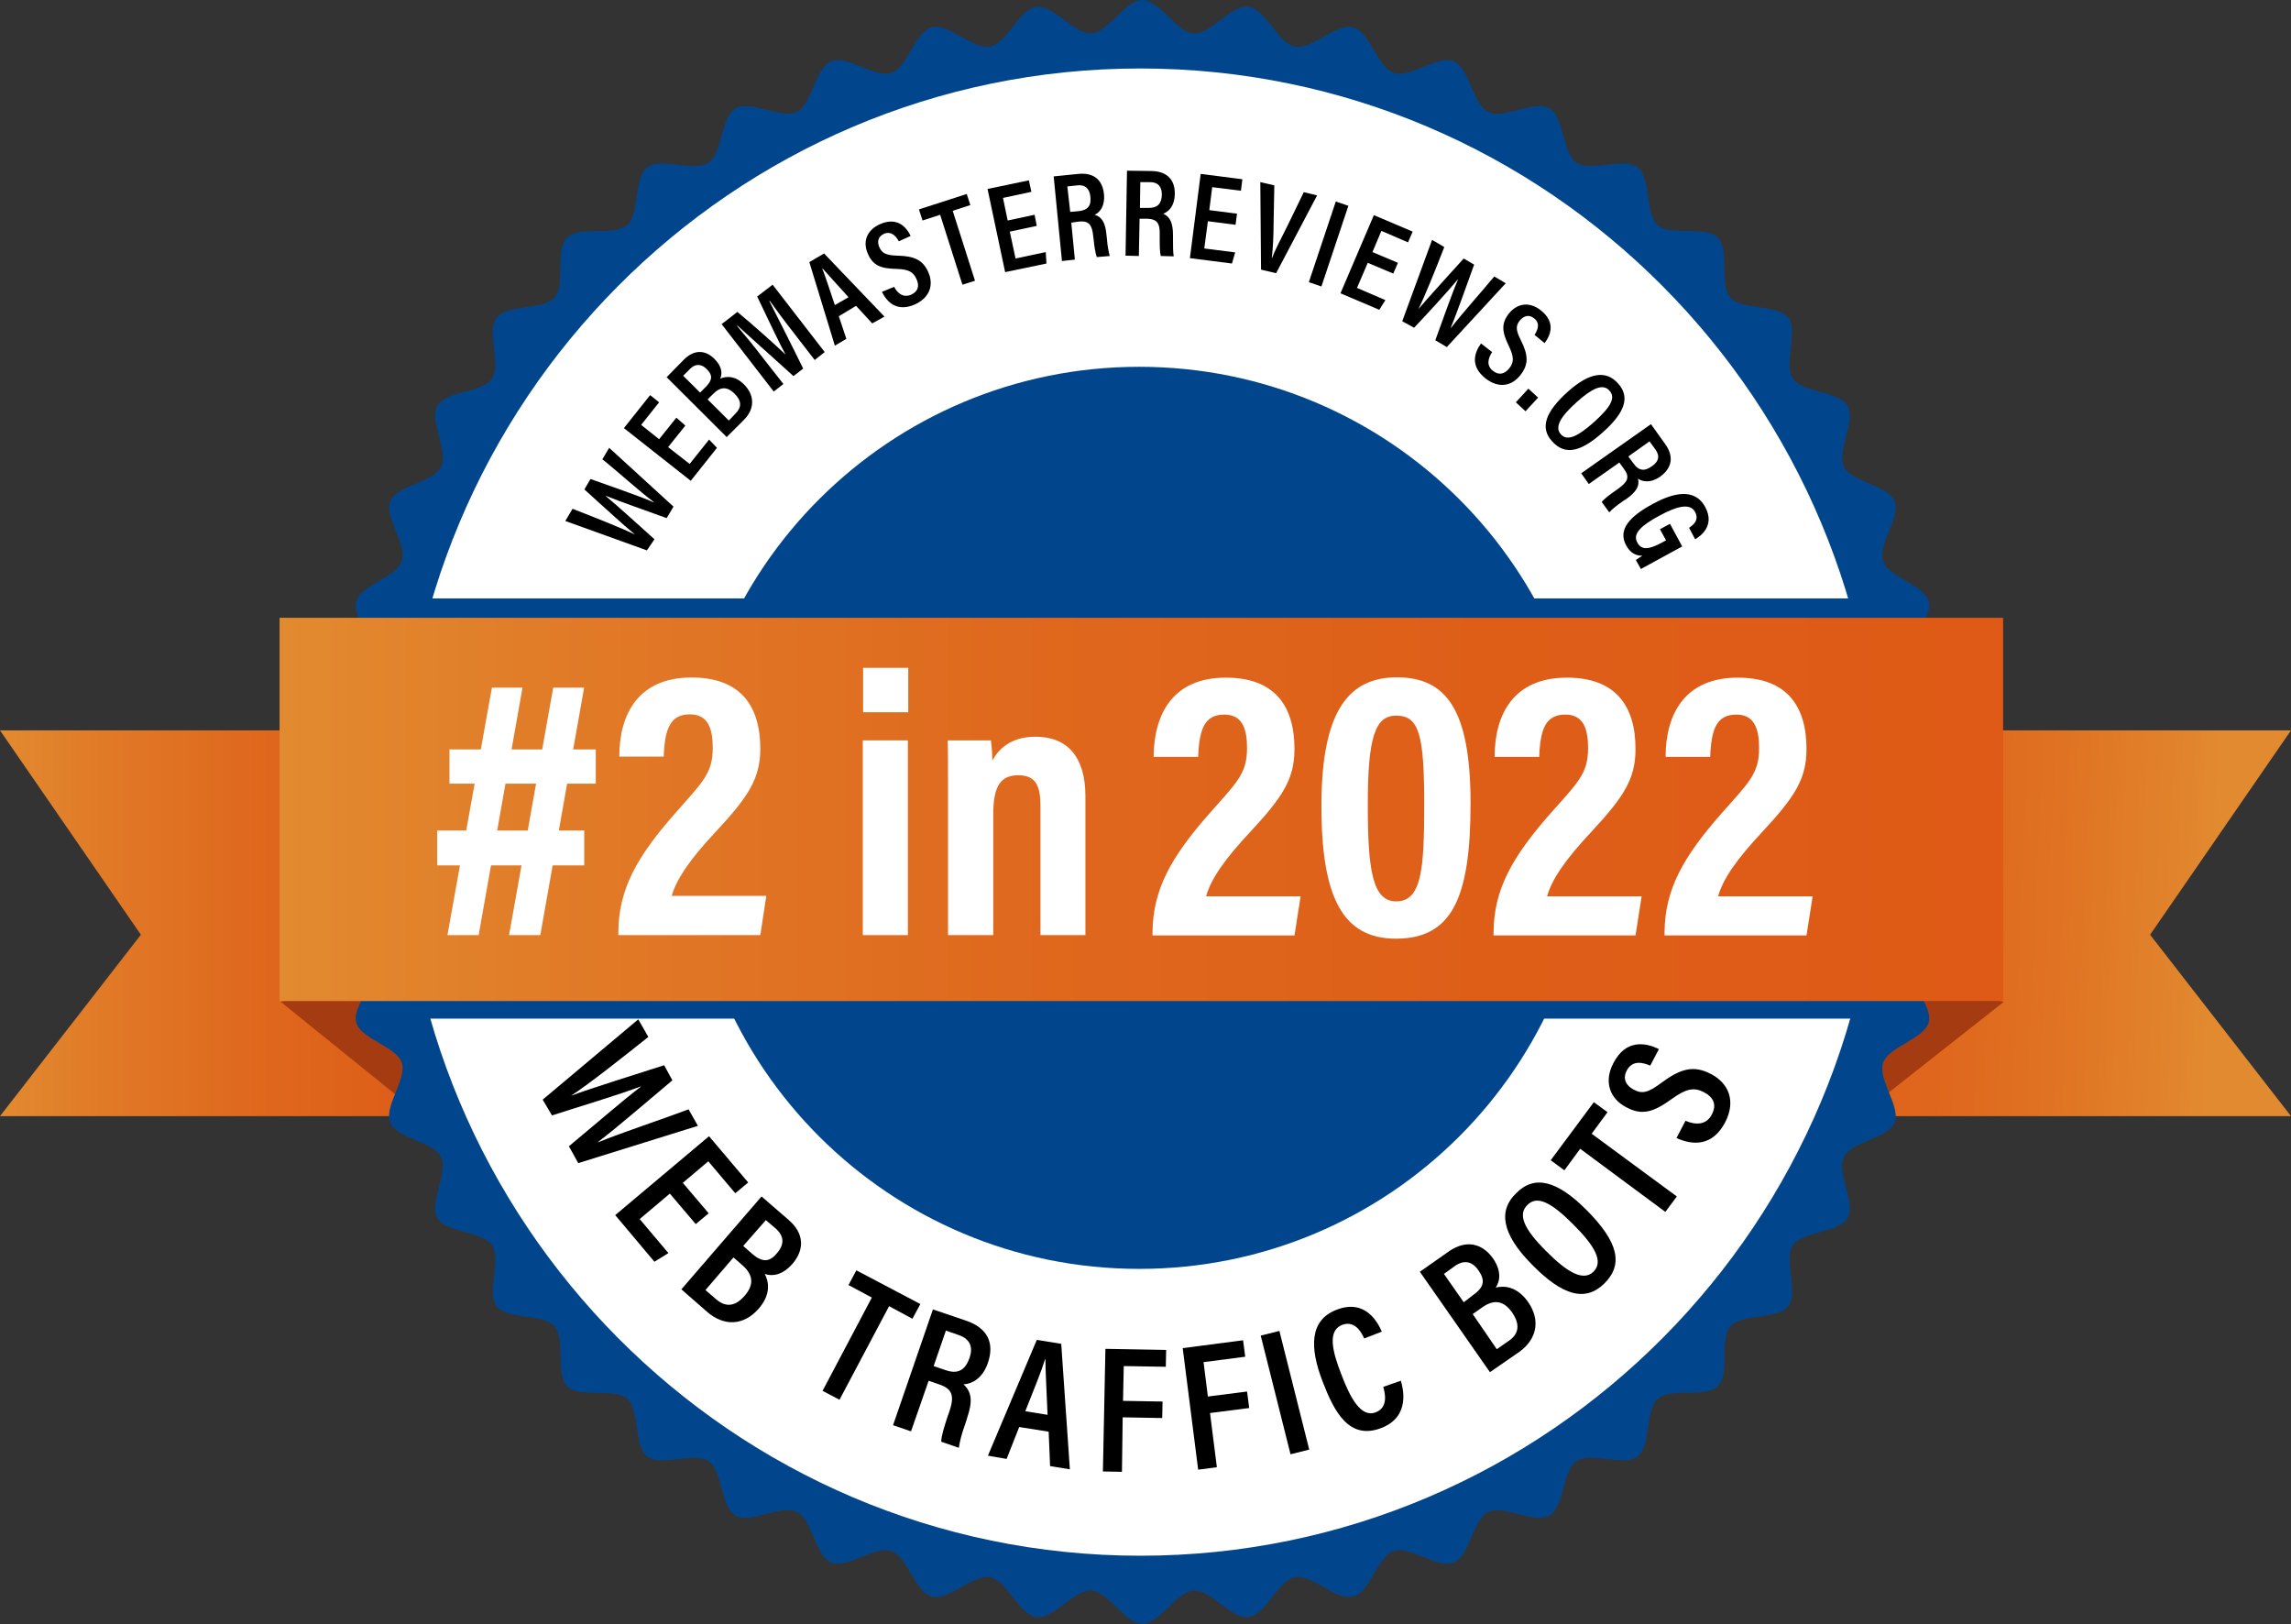 <svg width="79" height="56" viewBox="0 0 79 56" fill="none" xmlns="http://www.w3.org/2000/svg">
<rect x="0" y="0" width="79" height="56" fill="#333333" stroke="none"/>
<g clip-path="url(#clip0_820_3468)">
<path d="M59.123 38.485H79L74.142 32.229L79 25.183H59.123V38.485Z" fill="url(#paint0_linear_820_3468)"/>
<path d="M19.877 38.485H0L4.858 32.229L0 25.183H19.877V38.485Z" fill="url(#paint1_linear_820_3468)"/>
<path d="M69.099 34.541L63.795 38.72L63.139 33.144L69.099 34.541Z" fill="#A53B11"/>
<path d="M9.678 34.541L15.081 38.905L15.861 32.501L9.678 34.541Z" fill="#A53B11"/>
<path d="M67.451 28.001C67.451 28.607 66.336 29.163 66.299 29.757C66.262 30.363 67.29 31.067 67.216 31.648C67.142 32.242 65.952 32.662 65.841 33.243C65.729 33.837 66.658 34.665 66.51 35.246C66.349 35.827 65.122 36.086 64.936 36.643C64.738 37.211 65.555 38.163 65.332 38.707C65.097 39.264 63.845 39.35 63.585 39.894C63.313 40.438 64.007 41.477 63.709 41.996C63.412 42.515 62.16 42.441 61.825 42.935C61.491 43.43 62.036 44.555 61.664 45.037C61.292 45.507 60.066 45.284 59.669 45.729C59.273 46.174 59.669 47.373 59.236 47.794C58.814 48.214 57.625 47.831 57.166 48.227C56.72 48.622 56.943 49.846 56.472 50.217C56.001 50.575 54.861 50.044 54.365 50.378C53.87 50.711 53.944 51.96 53.423 52.257C52.903 52.553 51.85 51.873 51.317 52.133C50.784 52.393 50.685 53.641 50.127 53.876C49.57 54.111 48.628 53.283 48.058 53.481C47.488 53.678 47.24 54.902 46.657 55.051C46.075 55.199 45.245 54.272 44.65 54.383C44.068 54.494 43.646 55.681 43.051 55.755C42.457 55.83 41.75 54.803 41.155 54.84C40.561 54.878 39.99 55.99 39.396 55.99C38.788 55.99 38.231 54.878 37.636 54.84C37.029 54.803 36.322 55.842 35.74 55.755C35.145 55.681 34.724 54.494 34.141 54.383C33.547 54.272 32.716 55.199 32.134 55.051C31.551 54.89 31.291 53.666 30.734 53.481C30.163 53.283 29.209 54.099 28.664 53.876C28.106 53.641 28.02 52.393 27.474 52.133C26.929 51.861 25.888 52.553 25.368 52.257C24.847 51.96 24.922 50.711 24.426 50.378C23.93 50.044 22.803 50.588 22.319 50.217C21.848 49.846 22.071 48.622 21.625 48.227C21.179 47.831 19.977 48.227 19.556 47.794C19.134 47.373 19.519 46.187 19.122 45.729C18.726 45.284 17.499 45.519 17.127 45.037C16.767 44.567 17.3 43.43 16.966 42.935C16.631 42.441 15.38 42.515 15.082 41.996C14.785 41.477 15.466 40.426 15.206 39.894C14.946 39.362 13.694 39.264 13.459 38.707C13.223 38.151 14.041 37.211 13.855 36.643C13.657 36.074 12.43 35.827 12.282 35.246C12.133 34.665 13.062 33.837 12.951 33.243C12.839 32.662 11.65 32.242 11.575 31.648C11.501 31.055 12.53 30.35 12.492 29.757C12.455 29.163 11.34 28.595 11.34 28.001C11.34 27.395 12.455 26.839 12.492 26.233C12.53 25.628 11.489 24.923 11.575 24.342C11.65 23.749 12.839 23.328 12.951 22.747C13.062 22.154 12.133 21.326 12.282 20.744C12.443 20.163 13.67 19.904 13.855 19.348C14.054 18.779 13.236 17.827 13.459 17.283C13.694 16.727 14.946 16.64 15.206 16.096C15.479 15.552 14.785 14.514 15.082 13.994C15.38 13.475 16.631 13.55 16.966 13.055C17.3 12.56 16.755 11.423 17.127 10.953C17.499 10.483 18.726 10.706 19.122 10.261C19.519 9.816 19.122 8.617 19.556 8.196C19.977 7.776 21.167 8.159 21.625 7.764C22.071 7.368 21.836 6.144 22.319 5.773C22.79 5.402 23.93 5.946 24.426 5.613C24.922 5.279 24.847 4.03 25.368 3.734C25.888 3.437 26.942 4.117 27.474 3.857C28.007 3.598 28.106 2.349 28.664 2.114C29.222 1.879 30.163 2.707 30.734 2.51C31.303 2.312 31.551 1.088 32.134 0.94C32.716 0.791 33.547 1.718 34.141 1.607C34.724 1.496 35.145 0.309 35.74 0.235C36.335 0.161 37.041 1.187 37.636 1.15C38.231 1.113 38.801 0 39.396 0C40.003 0 40.561 1.113 41.155 1.15C41.763 1.187 42.469 0.148 43.051 0.235C43.646 0.309 44.068 1.496 44.65 1.607C45.245 1.718 46.075 0.791 46.657 0.94C47.24 1.1 47.5 2.324 48.058 2.51C48.628 2.707 49.582 1.891 50.127 2.114C50.685 2.349 50.772 3.598 51.317 3.857C51.862 4.129 52.903 3.437 53.423 3.734C53.944 4.03 53.87 5.279 54.365 5.613C54.861 5.946 56.001 5.402 56.472 5.773C56.943 6.144 56.72 7.368 57.166 7.764C57.612 8.159 58.814 7.764 59.236 8.196C59.657 8.617 59.273 9.804 59.669 10.261C60.066 10.706 61.292 10.483 61.664 10.953C62.024 11.423 61.491 12.56 61.825 13.055C62.16 13.55 63.412 13.475 63.709 13.994C64.007 14.514 63.325 15.565 63.585 16.096C63.845 16.628 65.097 16.727 65.332 17.283C65.555 17.839 64.738 18.779 64.936 19.348C65.122 19.916 66.361 20.163 66.51 20.744C66.658 21.326 65.729 22.154 65.841 22.747C65.952 23.328 67.142 23.749 67.216 24.342C67.29 24.935 66.262 25.64 66.299 26.233C66.336 26.827 67.451 27.395 67.451 28.001Z" fill="#01468C"/>
<path d="M64.798 28.001C64.798 42.156 53.398 53.641 39.32 53.641C25.255 53.641 13.842 42.156 13.842 28.001C13.842 13.846 25.243 2.361 39.32 2.361C53.385 2.361 64.798 13.834 64.798 28.001Z" fill="white"/>
<path d="M54.872 28.199C54.872 36.791 47.895 43.751 39.283 43.751C30.67 43.751 23.693 36.791 23.693 28.199C23.693 19.607 30.67 12.647 39.283 12.647C47.895 12.647 54.872 19.607 54.872 28.199Z" fill="#01468C"/>
<path d="M65.059 20.633H13.693V35.122H65.059V20.633Z" fill="#01468C"/>
<path d="M69.073 21.301H9.641V34.516H69.073V21.301Z" fill="url(#paint2_linear_820_3468)"/>
<path d="M18.713 37.916L22.009 35.147L22.356 35.753C21.427 36.494 20.299 37.385 19.692 37.78C20.386 37.52 21.984 37.026 22.901 36.729L23.186 37.249C22.505 37.817 21.204 38.942 20.621 39.375V39.387C21.402 39.066 22.926 38.559 23.744 38.25L24.066 38.819L19.94 40.104L19.617 39.523C20.336 38.93 21.489 37.929 22.096 37.471V37.459C21.365 37.743 19.865 38.188 19.035 38.46L18.713 37.916Z" fill="black"/>
<path d="M23.991 42.206L23.098 41.155L22.058 42.033L23.049 43.207L22.566 43.504L21.215 41.897L24.449 39.177L25.8 40.772L25.354 41.143L24.424 40.042L23.545 40.784L24.437 41.835L23.991 42.206Z" fill="black"/>
<path d="M26.26 41.254L27.189 42.058C27.722 42.515 27.759 43.071 27.325 43.578C26.966 43.986 26.607 44.011 26.371 43.924C26.52 44.209 26.582 44.641 26.16 45.124C25.64 45.717 24.971 45.729 24.401 45.247L23.496 44.456L26.26 41.254ZM24.326 44.481L24.698 44.802C25.02 45.074 25.343 45.062 25.677 44.678C25.987 44.32 25.999 43.974 25.603 43.628L25.293 43.356L24.326 44.481ZM25.937 43.232C26.309 43.553 26.557 43.504 26.805 43.195C27.053 42.898 27.04 42.614 26.743 42.354L26.408 42.07L25.628 42.96L25.937 43.232Z" fill="black"/>
<path d="M30.063 44.74L29.258 44.308L29.53 43.801L31.736 44.963L31.463 45.47L30.658 45.037L28.948 48.264L28.365 47.955L30.063 44.74Z" fill="black"/>
<path d="M32.022 47.608L31.415 49.352L30.795 49.141L32.17 45.148L33.335 45.544C34.042 45.791 34.302 46.298 34.066 46.99C33.868 47.571 33.472 47.72 33.224 47.732C33.509 47.992 33.546 48.313 33.348 48.894L33.298 49.055C33.149 49.475 33.1 49.685 33.063 49.92L32.456 49.71C32.456 49.512 32.567 49.178 32.678 48.832L32.728 48.696C32.914 48.152 32.864 47.893 32.381 47.732L32.022 47.608ZM32.195 47.102L32.592 47.237C33.038 47.398 33.286 47.237 33.434 46.817C33.558 46.459 33.459 46.174 33.075 46.038L32.617 45.878L32.195 47.102Z" fill="black"/>
<path d="M35.145 49.203L34.711 50.303L34.066 50.192L35.752 46.199L36.594 46.335L36.892 50.662L36.21 50.551L36.161 49.364L35.145 49.203ZM36.123 48.783C36.086 47.88 36.049 47.25 36.049 46.867H36.037C35.925 47.237 35.665 47.88 35.355 48.659L36.123 48.783Z" fill="black"/>
<path d="M38.118 46.508L40.212 46.545L40.2 47.126L38.75 47.102L38.725 48.301L40.088 48.325L40.076 48.894L38.713 48.869L38.688 50.748L38.031 50.736L38.118 46.508Z" fill="black"/>
<path d="M40.783 46.483L42.865 46.212L42.939 46.78L41.502 46.966L41.651 48.152L43.002 47.979L43.076 48.548L41.725 48.721L41.961 50.588L41.316 50.674L40.783 46.483Z" fill="black"/>
<path d="M44.117 45.89L45.146 49.982L44.501 50.143L43.473 46.051L44.117 45.89Z" fill="black"/>
<path d="M48.305 47.608C48.367 47.819 48.665 48.845 47.624 49.24C46.521 49.66 46.013 48.684 45.616 47.658C45.133 46.422 45.182 45.507 46.087 45.161C47.103 44.765 47.525 45.63 47.648 45.915L47.041 46.15C46.979 46.014 46.756 45.507 46.285 45.68C45.777 45.878 45.926 46.558 46.261 47.411C46.558 48.189 46.93 48.894 47.438 48.696C47.896 48.523 47.748 47.992 47.698 47.819L48.305 47.608Z" fill="black"/>
<path d="M51.377 47.312L48.961 43.85L49.965 43.145C50.535 42.75 51.092 42.849 51.477 43.38C51.786 43.825 51.724 44.184 51.576 44.394C51.898 44.32 52.319 44.369 52.691 44.889C53.137 45.532 52.988 46.187 52.381 46.619L51.377 47.312ZM50.795 44.654C51.204 44.369 51.204 44.122 50.981 43.801C50.758 43.479 50.473 43.43 50.151 43.665L49.791 43.924L50.473 44.901L50.795 44.654ZM51.613 46.52L52.022 46.236C52.369 46.001 52.431 45.68 52.146 45.26C51.873 44.864 51.538 44.777 51.117 45.074L50.783 45.309L51.613 46.52Z" fill="black"/>
<path d="M54.723 41.736C55.788 42.812 55.999 43.591 55.318 44.258C54.673 44.889 53.892 44.691 52.827 43.603C51.773 42.54 51.662 41.736 52.281 41.143C52.913 40.5 53.694 40.698 54.723 41.736ZM53.298 43.121C54.053 43.887 54.599 44.184 54.946 43.85C55.293 43.504 55.02 42.985 54.239 42.206C53.484 41.452 53 41.205 52.666 41.551C52.319 41.885 52.579 42.404 53.298 43.121Z" fill="black"/>
<path d="M54.489 39.61L53.944 40.352L53.473 40.005L54.96 38.003L55.431 38.349L54.885 39.091L57.822 41.254L57.426 41.786L54.489 39.61Z" fill="black"/>
<path d="M58.12 38.645C58.467 38.794 58.838 38.794 59.024 38.435C59.21 38.089 59.086 37.83 58.752 37.657C58.417 37.483 58.144 37.533 57.649 37.891C57.017 38.349 56.62 38.472 56.075 38.176C55.505 37.879 55.294 37.286 55.641 36.643C56.062 35.839 56.732 35.938 57.203 36.173L56.905 36.742C56.694 36.655 56.31 36.519 56.1 36.902C55.938 37.199 56.075 37.434 56.335 37.57C56.632 37.731 56.843 37.669 57.289 37.335C57.958 36.841 58.404 36.717 59.012 37.038C59.594 37.347 59.879 37.953 59.483 38.707C59.049 39.523 58.38 39.498 57.81 39.239L58.12 38.645Z" fill="black"/>
<path d="M39.742 32.254V32.143C39.755 30.672 40.374 29.559 41.713 28.038C42.642 26.988 43.001 26.678 43.001 25.801C43.001 25.195 42.877 24.639 42.221 24.639C41.551 24.639 41.353 25.108 41.316 26.098H39.779C39.792 24.626 40.436 23.365 42.27 23.365C43.956 23.365 44.637 24.342 44.637 25.826C44.637 26.839 44.253 27.457 43.125 28.669C42.233 29.621 41.75 30.313 41.589 30.907H44.848L44.637 32.254H39.742Z" fill="white"/>
<path d="M50.709 27.705C50.709 30.993 50.052 32.365 48.132 32.365C46.31 32.365 45.566 30.956 45.566 27.791C45.566 24.428 46.558 23.353 48.181 23.353C49.854 23.365 50.709 24.441 50.709 27.705ZM47.165 27.754C47.165 29.992 47.326 31.079 48.144 31.079C49.024 31.079 49.111 29.967 49.111 27.729C49.111 25.356 48.937 24.676 48.156 24.676C47.413 24.663 47.165 25.43 47.165 27.754Z" fill="white"/>
<path d="M51.502 32.254V32.143C51.514 30.672 52.134 29.559 53.472 28.038C54.402 26.988 54.761 26.678 54.761 25.801C54.761 25.195 54.637 24.639 53.98 24.639C53.311 24.639 53.113 25.108 53.076 26.098H51.539C51.539 24.626 52.196 23.365 54.03 23.365C55.715 23.365 56.397 24.342 56.397 25.826C56.397 26.839 56.013 27.457 54.885 28.669C53.993 29.621 53.51 30.313 53.348 30.907H56.608L56.397 32.254H51.502Z" fill="white"/>
<path d="M57.398 32.254V32.143C57.411 30.672 58.03 29.559 59.369 28.038C60.298 26.988 60.658 26.678 60.658 25.801C60.658 25.195 60.534 24.639 59.877 24.639C59.208 24.639 59.009 25.108 58.972 26.098H57.435C57.435 24.626 58.092 23.365 59.926 23.365C61.612 23.365 62.293 24.342 62.293 25.826C62.293 26.839 61.909 27.457 60.782 28.669C59.889 29.621 59.406 30.313 59.245 30.907H62.504L62.293 32.254H57.398Z" fill="white"/>
<path d="M22.307 18.977L19.494 17.963L19.742 17.543C20.51 17.839 21.44 18.21 21.898 18.433C21.502 18.111 20.647 17.32 20.151 16.875L20.362 16.516C20.944 16.727 22.072 17.11 22.543 17.32V17.308C22.072 16.961 21.241 16.207 20.771 15.836L21.006 15.441L23.224 17.468L22.989 17.864C22.381 17.641 21.378 17.295 20.895 17.097V17.11C21.316 17.456 22.109 18.185 22.567 18.593L22.307 18.977Z" fill="black"/>
<path d="M23.633 14.674L23.038 15.416L23.781 15.997L24.451 15.156L24.723 15.441L23.819 16.578L21.514 14.761L22.418 13.624L22.728 13.871L22.109 14.65L22.728 15.144L23.323 14.402L23.633 14.674Z" fill="black"/>
<path d="M22.988 13.005L23.583 12.399C23.93 12.053 24.314 12.053 24.637 12.375C24.909 12.647 24.909 12.894 24.835 13.055C25.045 12.968 25.343 12.944 25.653 13.253C26.037 13.636 26.024 14.106 25.653 14.476L25.058 15.07L22.988 13.005ZM24.351 13.327C24.587 13.08 24.562 12.919 24.364 12.721C24.178 12.536 23.967 12.536 23.781 12.733L23.558 12.956L24.141 13.537L24.351 13.327ZM25.132 14.501L25.367 14.254C25.578 14.044 25.578 13.821 25.33 13.574C25.095 13.339 24.86 13.314 24.599 13.574L24.401 13.772L25.132 14.501Z" fill="black"/>
<path d="M27.386 11.497C27.064 11.089 26.729 10.632 26.543 10.372L26.531 10.385C26.779 10.879 27.274 11.844 27.696 12.709L27.361 12.968C26.717 12.387 25.849 11.608 25.428 11.225L25.416 11.238C25.639 11.497 26.035 11.979 26.345 12.387L27.014 13.24L26.68 13.5L24.883 11.176L25.428 10.755C26.097 11.312 26.791 11.942 27.089 12.227C26.903 11.893 26.469 10.978 26.11 10.224L26.642 9.816L28.439 12.14L28.092 12.412L27.386 11.497Z" fill="black"/>
<path d="M28.924 10.904L29.185 11.683L28.788 11.918L27.908 9.037L28.416 8.74L30.498 10.916L30.077 11.151L29.519 10.545L28.924 10.904ZM29.259 10.248C28.838 9.779 28.54 9.457 28.367 9.26H28.354C28.453 9.507 28.602 9.964 28.788 10.52L29.259 10.248Z" fill="black"/>
<path d="M30.832 9.89C30.956 10.125 31.155 10.273 31.415 10.162C31.663 10.051 31.712 9.853 31.601 9.618C31.489 9.371 31.328 9.284 30.907 9.272C30.361 9.26 30.101 9.148 29.928 8.753C29.742 8.345 29.878 7.937 30.349 7.727C30.919 7.479 31.241 7.801 31.402 8.135L30.994 8.32C30.919 8.184 30.758 7.949 30.485 8.06C30.275 8.159 30.238 8.332 30.324 8.53C30.423 8.74 30.56 8.802 30.944 8.815C31.526 8.827 31.824 8.963 32.01 9.383C32.196 9.803 32.084 10.248 31.551 10.496C30.956 10.755 30.609 10.459 30.411 10.063L30.832 9.89Z" fill="black"/>
<path d="M32.419 7.405L31.811 7.603L31.688 7.22L33.336 6.688L33.46 7.071L32.852 7.269L33.621 9.68L33.187 9.816L32.419 7.405Z" fill="black"/>
<path d="M35.75 7.788L34.821 7.986L35.019 8.913L36.06 8.691L36.085 9.086L34.66 9.383L34.053 6.515L35.478 6.218L35.565 6.614L34.586 6.824L34.747 7.603L35.676 7.405L35.75 7.788Z" fill="black"/>
<path d="M36.941 7.677L37.065 8.951L36.619 9L36.334 6.082L37.189 5.996C37.71 5.946 38.019 6.194 38.069 6.701C38.106 7.133 37.908 7.331 37.747 7.405C37.995 7.479 38.118 7.677 38.156 8.11L38.168 8.221C38.193 8.53 38.23 8.679 38.267 8.827L37.821 8.864C37.772 8.74 37.734 8.493 37.71 8.246L37.697 8.147C37.66 7.751 37.548 7.603 37.202 7.64L36.941 7.677ZM36.904 7.306L37.189 7.282C37.524 7.245 37.635 7.084 37.598 6.775C37.573 6.515 37.425 6.354 37.139 6.392L36.805 6.429L36.904 7.306Z" fill="black"/>
<path d="M39.296 7.541L39.271 8.827L38.812 8.815L38.862 5.885L39.717 5.897C40.238 5.909 40.523 6.194 40.51 6.701C40.498 7.133 40.275 7.306 40.114 7.368C40.349 7.479 40.448 7.69 40.448 8.11V8.221C40.448 8.53 40.448 8.679 40.473 8.839L40.027 8.827C39.99 8.691 39.99 8.456 39.99 8.209V8.11C40.002 7.714 39.915 7.554 39.556 7.541H39.296ZM39.308 7.17H39.593C39.928 7.17 40.052 7.022 40.064 6.713C40.064 6.441 39.94 6.28 39.655 6.28H39.321L39.308 7.17Z" fill="black"/>
<path d="M42.605 7.751L41.651 7.628L41.527 8.567L42.593 8.703L42.481 9.086L41.031 8.901L41.403 5.996L42.84 6.181L42.791 6.577L41.8 6.453L41.7 7.245L42.655 7.368L42.605 7.751Z" fill="black"/>
<path d="M43.484 9.297L43.459 6.28L43.942 6.391L43.917 7.714C43.917 8.122 43.893 8.592 43.855 8.889H43.868C43.967 8.617 44.19 8.196 44.376 7.825L44.958 6.626L45.417 6.738L44.004 9.42L43.484 9.297Z" fill="black"/>
<path d="M46.496 7.096L45.566 9.878L45.133 9.729L46.062 6.948L46.496 7.096Z" fill="black"/>
<path d="M48.044 9.433L47.164 9.062L46.793 9.927L47.772 10.348L47.561 10.681L46.223 10.113L47.375 7.418L48.713 7.986L48.552 8.357L47.635 7.961L47.325 8.691L48.205 9.062L48.044 9.433Z" fill="black"/>
<path d="M48.353 11.077L49.382 8.271L49.803 8.518C49.506 9.284 49.134 10.212 48.911 10.657C49.246 10.261 50.026 9.408 50.473 8.913L50.832 9.124C50.621 9.705 50.225 10.83 50.026 11.3H50.039C50.398 10.83 51.142 10.001 51.526 9.532L51.922 9.767L49.89 11.967L49.494 11.732C49.717 11.126 50.064 10.125 50.274 9.643H50.262C49.915 10.063 49.184 10.854 48.763 11.3L48.353 11.077Z" fill="black"/>
<path d="M51.453 12.14C51.304 12.363 51.255 12.61 51.478 12.783C51.688 12.956 51.887 12.894 52.048 12.696C52.209 12.486 52.209 12.301 52.023 11.917C51.788 11.435 51.763 11.151 52.035 10.805C52.32 10.459 52.742 10.384 53.138 10.706C53.634 11.101 53.485 11.534 53.262 11.831L52.915 11.547C53.002 11.411 53.138 11.163 52.903 10.978C52.717 10.829 52.543 10.891 52.407 11.052C52.258 11.238 52.271 11.386 52.444 11.732C52.705 12.251 52.717 12.573 52.419 12.944C52.134 13.302 51.688 13.413 51.217 13.042C50.709 12.634 50.821 12.189 51.069 11.843L51.453 12.14Z" fill="black"/>
<path d="M52.27 13.871L52.703 13.401L53.038 13.71L52.604 14.18L52.27 13.871Z" fill="black"/>
<path d="M55.294 14.884C54.514 15.589 53.968 15.713 53.522 15.218C53.101 14.761 53.274 14.217 54.055 13.512C54.823 12.82 55.393 12.771 55.79 13.216C56.211 13.673 56.05 14.204 55.294 14.884ZM55.492 13.463C55.27 13.216 54.898 13.389 54.377 13.858C53.82 14.353 53.596 14.724 53.82 14.971C54.043 15.231 54.414 15.045 54.984 14.538C55.542 14.031 55.728 13.71 55.492 13.463Z" fill="black"/>
<path d="M55.839 15.948L54.786 16.689L54.525 16.319L56.929 14.625L57.425 15.317C57.723 15.738 57.661 16.133 57.252 16.43C56.905 16.677 56.62 16.603 56.483 16.504C56.545 16.764 56.421 16.961 56.075 17.209L55.975 17.27C55.715 17.456 55.604 17.542 55.492 17.666L55.232 17.308C55.319 17.196 55.517 17.048 55.715 16.912L55.802 16.85C56.124 16.615 56.211 16.454 56 16.17L55.839 15.948ZM56.149 15.738L56.322 15.972C56.508 16.244 56.719 16.257 56.967 16.071C57.19 15.923 57.252 15.725 57.078 15.49L56.88 15.218L56.149 15.738Z" fill="black"/>
<path d="M56.582 19.619L56.409 19.31C56.483 19.261 56.545 19.212 56.632 19.162C56.384 19.162 56.21 19.051 56.074 18.804C55.777 18.26 56.198 17.802 57.004 17.369C57.933 16.863 58.515 16.949 58.8 17.481C59.16 18.148 58.602 18.507 58.453 18.593L58.243 18.198C58.342 18.136 58.614 17.951 58.453 17.654C58.28 17.332 57.821 17.456 57.227 17.777C56.607 18.111 56.285 18.396 56.458 18.705C56.607 18.989 56.88 18.94 57.313 18.705L57.45 18.631L57.239 18.247L57.586 18.062L58.007 18.841L56.582 19.619Z" fill="black"/>
<path d="M15.076 28.635H20.146V29.839H15.076V28.635ZM16.962 23.711H18.017L16.505 32.243H15.429L16.962 23.711ZM15.499 25.84H20.544V27.02H15.499V25.84ZM19.076 23.711H20.142L18.631 32.243H17.554L19.076 23.711Z" fill="white"/>
<path d="M21.322 32.243V32.134C21.334 30.667 21.952 29.546 23.291 28.031C24.217 26.976 24.577 26.672 24.577 25.794C24.577 25.184 24.453 24.631 23.791 24.631C23.128 24.631 22.923 25.095 22.887 26.087H21.355C21.355 24.618 22.015 23.36 23.848 23.36C25.535 23.36 26.217 24.338 26.217 25.814C26.217 26.821 25.828 27.449 24.701 28.656C23.807 29.609 23.327 30.303 23.162 30.89H26.424L26.218 32.242L21.322 32.243Z" fill="white"/>
<path d="M29.752 25.528H31.306V32.243H29.752V25.528ZM29.763 23.027H31.319V24.558H29.763V23.027Z" fill="white"/>
<path d="M32.691 27.617C32.691 26.237 32.691 25.88 32.678 25.528H34.168C34.2 25.759 34.217 25.993 34.218 26.227C34.417 25.856 34.83 25.402 35.705 25.402C36.804 25.402 37.428 26.093 37.428 27.453V32.243H35.878V27.805C35.878 27.139 35.744 26.731 35.117 26.731C34.529 26.731 34.25 27.061 34.25 28.083V32.243H32.691V27.617Z" fill="white"/>
</g>
<defs>
<linearGradient id="paint0_linear_820_3468" x1="76.353" y1="32.146" x2="56.494" y2="31.284" gradientUnits="userSpaceOnUse">
<stop offset="0.003" stop-color="#E28A30"/>
<stop offset="0.073" stop-color="#E1832C"/>
<stop offset="0.295" stop-color="#E07122"/>
<stop offset="0.429" stop-color="#DF691E"/>
<stop offset="0.7" stop-color="#DE5E18"/>
<stop offset="1" stop-color="#DE5A16"/>
</linearGradient>
<linearGradient id="paint1_linear_820_3468" x1="-0.003" y1="31.831" x2="19.874" y2="31.831" gradientUnits="userSpaceOnUse">
<stop offset="0.003" stop-color="#E28A30"/>
<stop offset="0.162" stop-color="#E17B28"/>
<stop offset="0.424" stop-color="#DF691E"/>
<stop offset="0.698" stop-color="#DE5E18"/>
<stop offset="1" stop-color="#DE5A16"/>
</linearGradient>
<linearGradient id="paint2_linear_820_3468" x1="9.638" y1="27.903" x2="69.067" y2="27.903" gradientUnits="userSpaceOnUse">
<stop offset="0.003" stop-color="#E28A30"/>
<stop offset="0.162" stop-color="#E17B28"/>
<stop offset="0.424" stop-color="#DF691E"/>
<stop offset="0.698" stop-color="#DE5E18"/>
<stop offset="1" stop-color="#DE5A16"/>
</linearGradient>
<clipPath id="clip0_820_3468">
<rect width="79" height="56" fill="white"/>
</clipPath>
</defs>
</svg>
